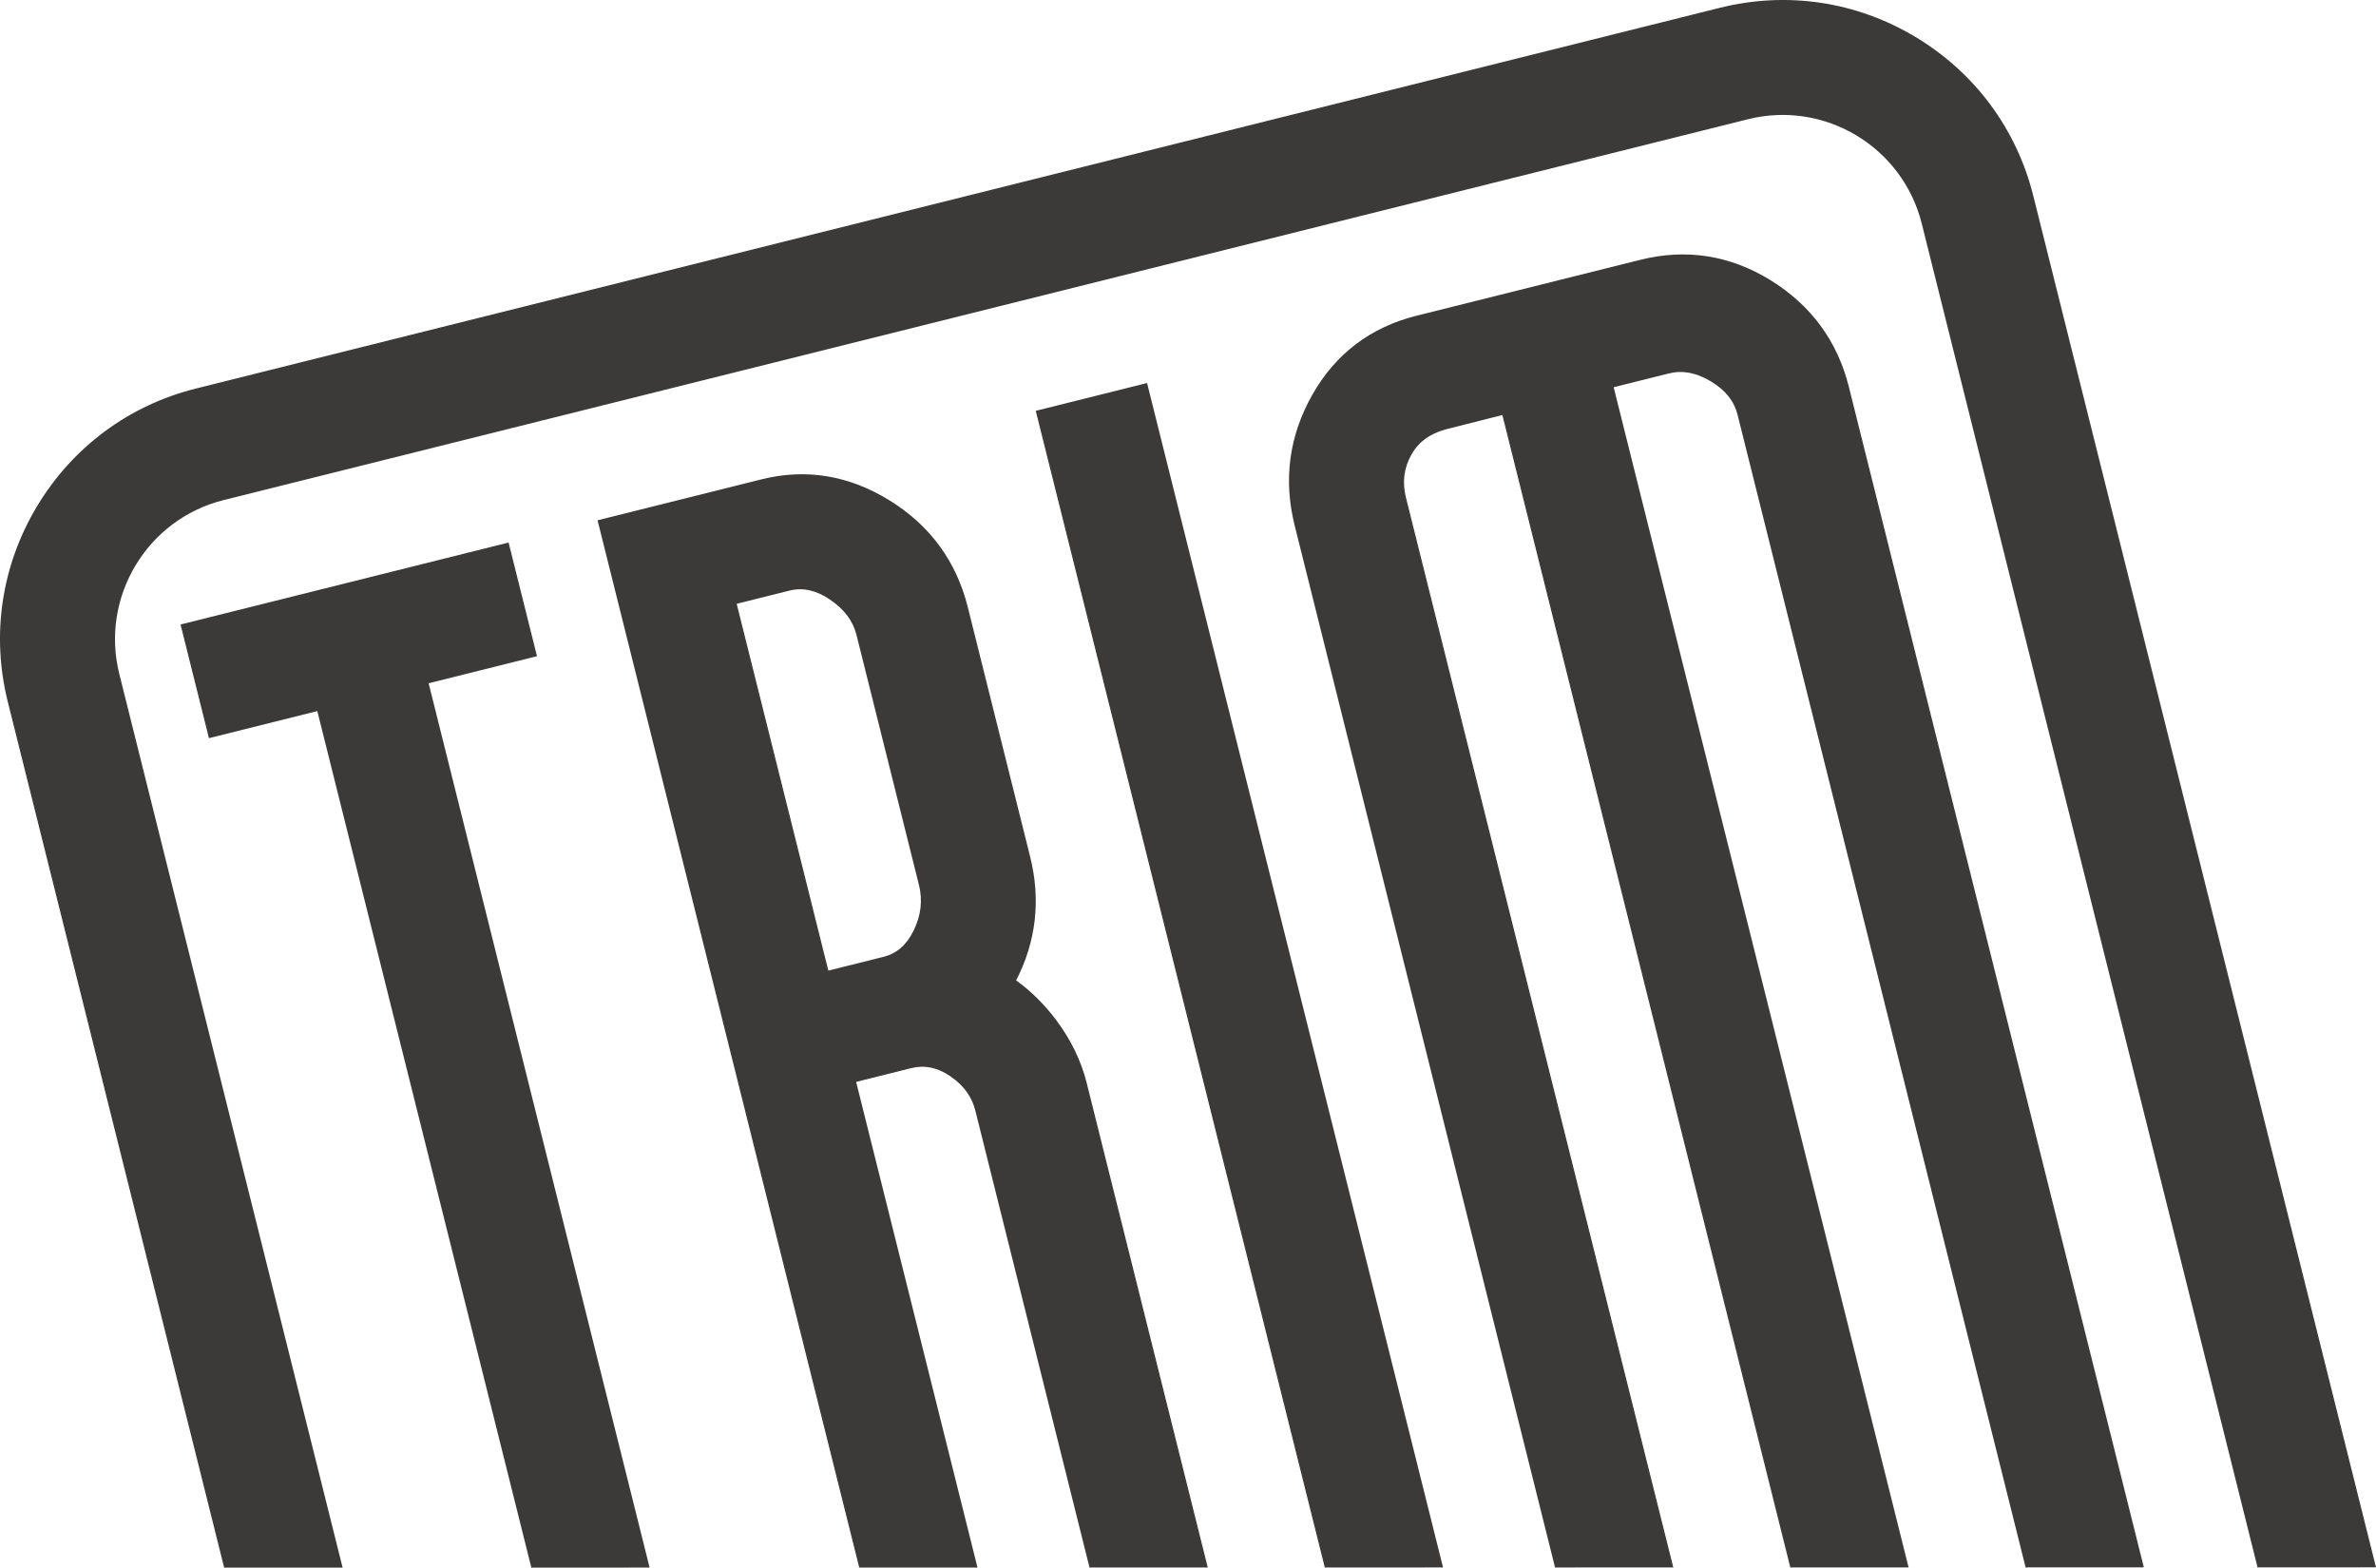 <?xml version="1.0" encoding="UTF-8"?> <svg xmlns="http://www.w3.org/2000/svg" id="_Слой_1" data-name="Слой 1" viewBox="0 0 226.889 149.712"><defs><style> .cls-1 { fill: #3c3a39; } </style></defs><path class="cls-1" d="m51.279,62.667l-10.348,2.586,21.102,84.454-11.294.002-20.438-81.8-10.349,2.586-2.712-10.854,31.327-7.828,2.712,10.854Zm45.754,30.963c1.4,1.005,2.678,2.269,3.813,3.773,1.414,1.887,2.396,3.904,2.922,6.008l11.565,46.288-11.293.002-10.902-43.634c-.335-1.339-1.118-2.415-2.396-3.287-1.228-.838-2.449-1.09-3.728-.77l-5.259,1.314,11.588,46.378-11.293.002-24.989-100.014,15.664-3.914c4.236-1.058,8.348-.381,12.222,2.014,3.864,2.387,6.377,5.816,7.468,10.186l5.956,23.837c1.03,4.122.579,8.092-1.338,11.817Zm-9.291-9.161l-5.956-23.837c-.334-1.337-1.162-2.438-2.532-3.371-1.321-.896-2.587-1.176-3.872-.855l-5.034,1.258,8.753,35.031,5.259-1.314c1.269-.317,2.213-1.138,2.886-2.512.71-1.456.873-2.894.497-4.399ZM21.405,149.712l11.312-.002L11.391,64.357c-1.829-7.323,2.64-14.767,9.964-16.598L166.912,11.388c7.335-1.836,14.773,2.642,16.599,9.965l32.066,128.332,11.312-.002L194.16,18.69c-1.594-6.382-5.587-11.765-11.243-15.158-5.656-3.396-12.282-4.38-18.665-2.792L18.694,37.11c-6.382,1.596-11.765,5.587-15.16,11.243C.14,54.008-.852,60.638.743,67.02l20.662,82.693ZM163.369,36.418c1.391.834,2.227,1.878,2.555,3.193l27.504,110.078,11.293-.002-28.167-112.732c-1.092-4.369-3.604-7.798-7.467-10.186h-.001c-3.874-2.395-8.061-3.053-12.447-1.957l-21.373,5.34c-4.395,1.098-7.746,3.645-9.959,7.566-2.205,3.899-2.77,8.092-1.678,12.461l24.865,99.516,11.293-.002-25.528-102.17c-.37-1.48-.2-2.823.521-4.108.666-1.193,1.725-1.978,3.239-2.4l5.444-1.379,27.498,110.056,11.293-.002-28.162-112.71,5.259-1.314c1.312-.328,2.628-.082,4.018.753Zm-64.463,2.817l27.6,110.462,11.293-.002-28.263-113.116-10.629,2.656Z"></path></svg> 